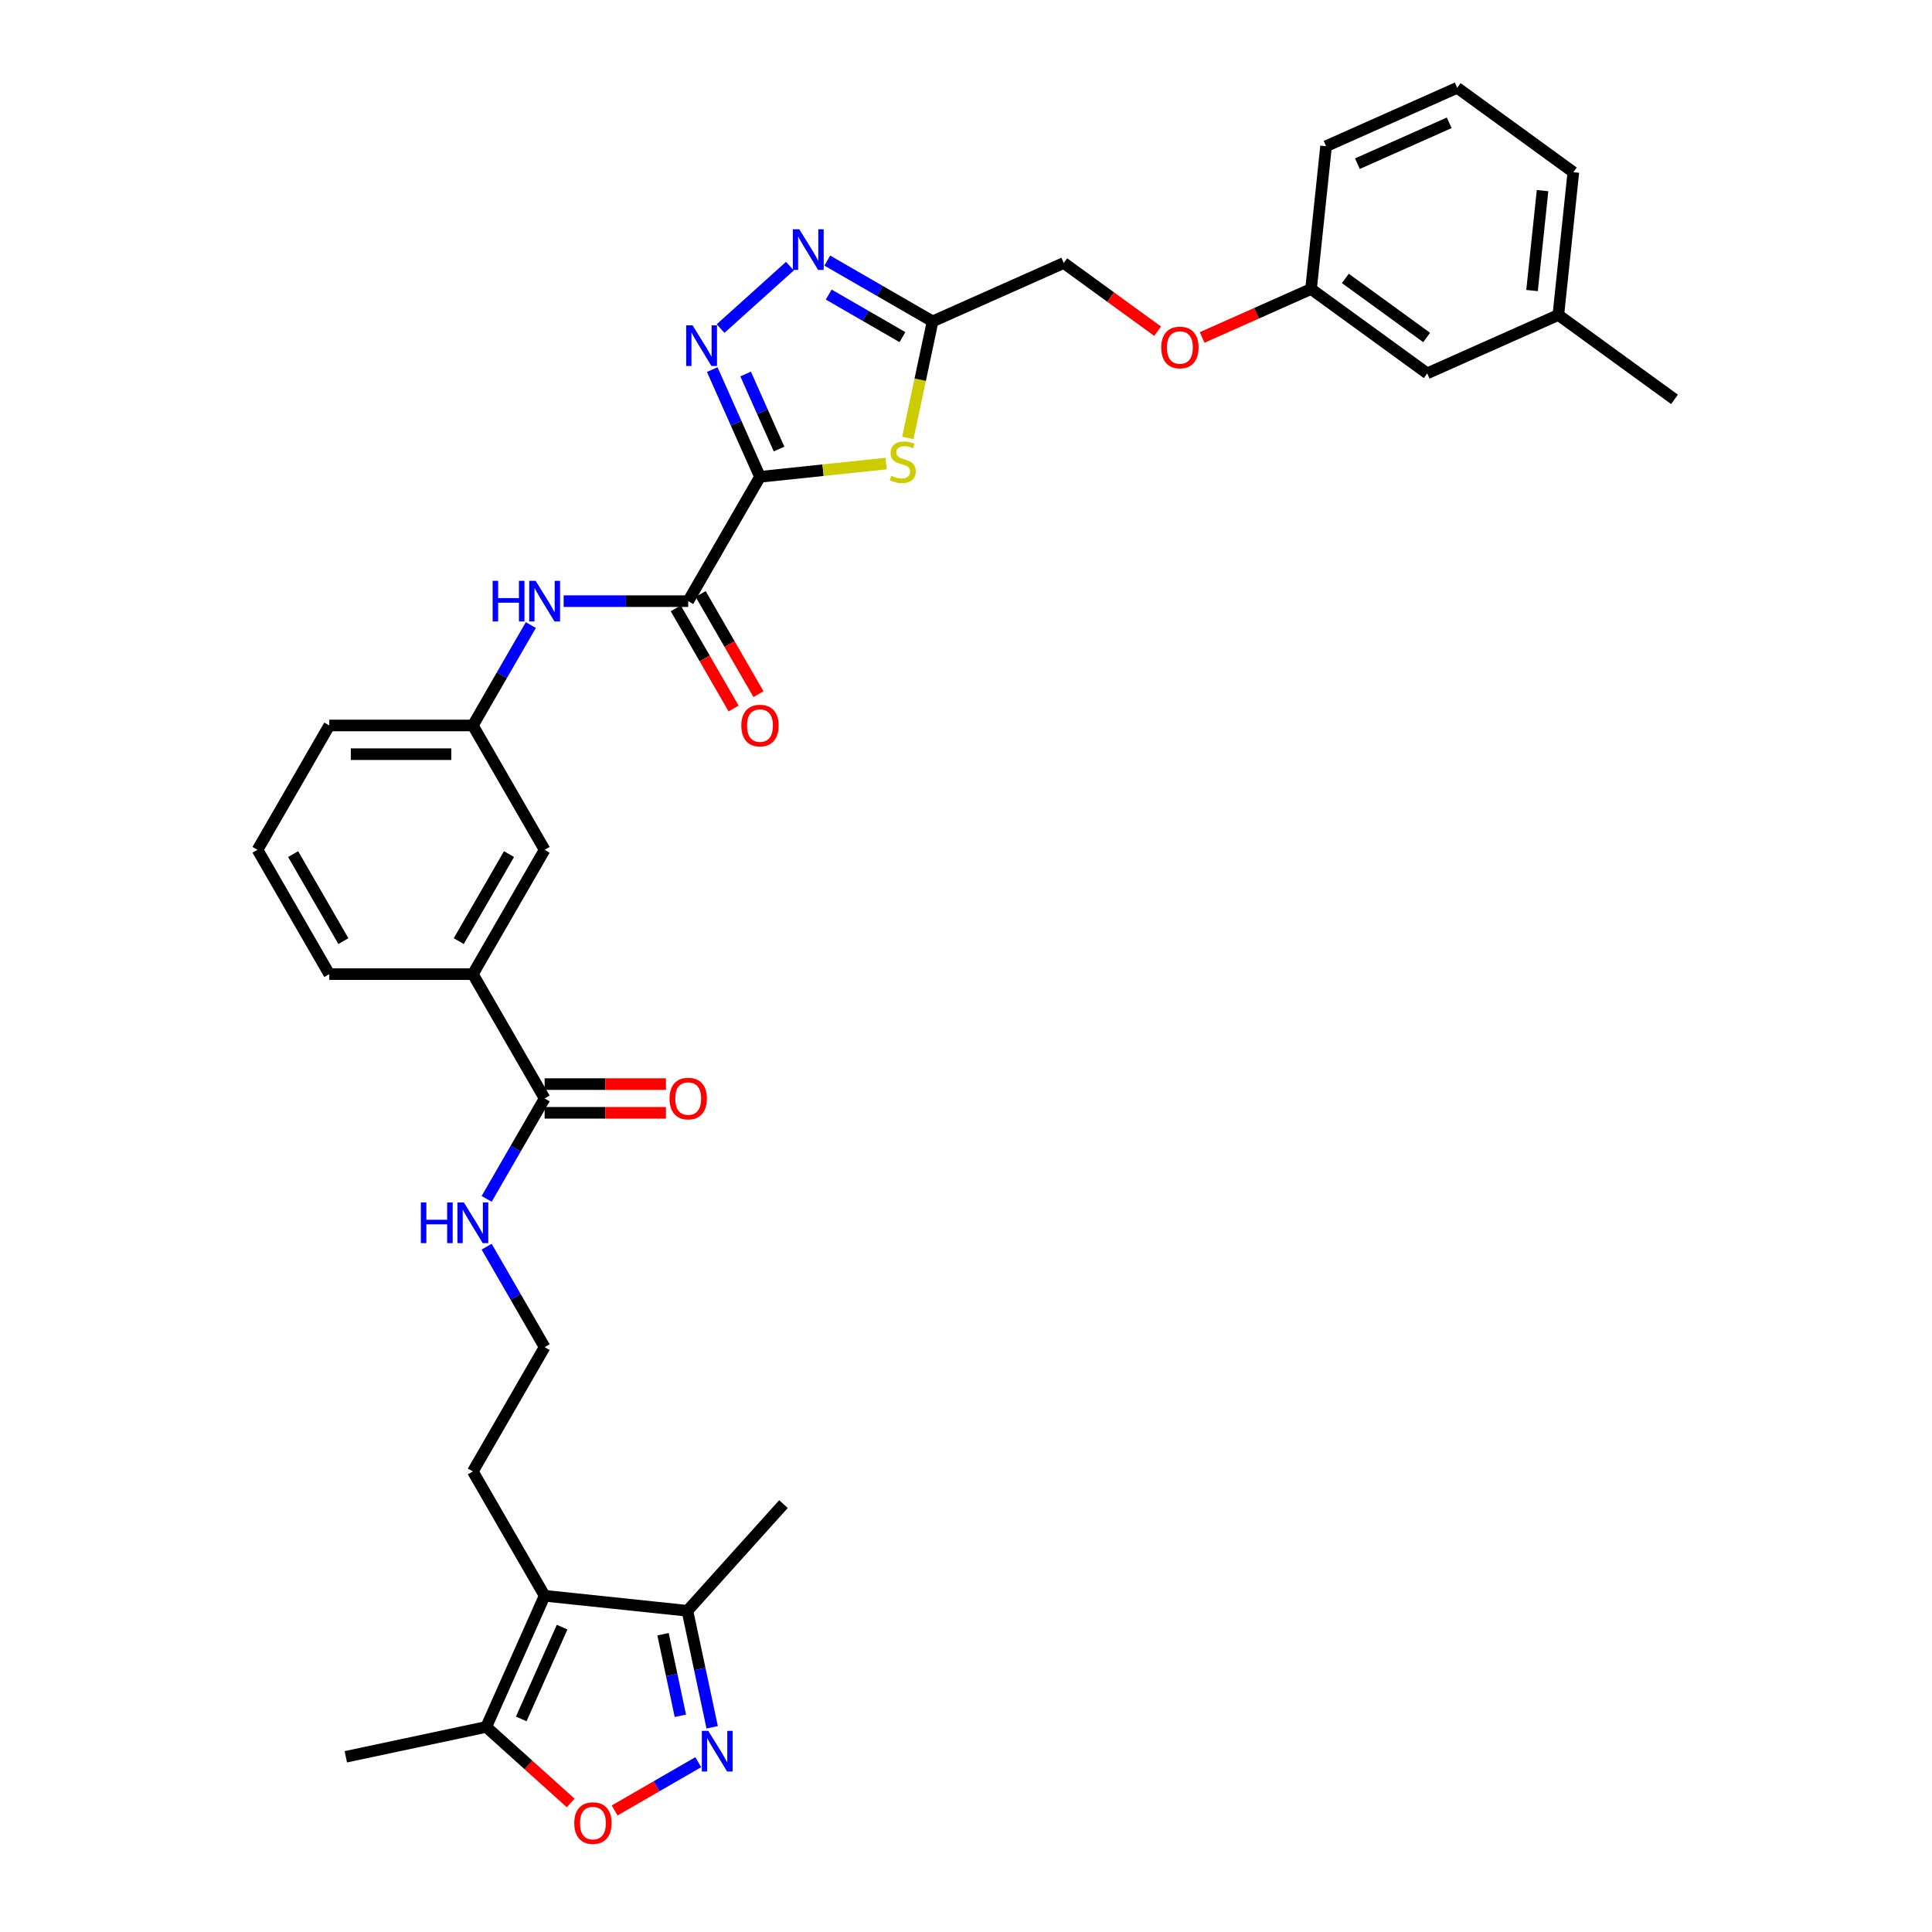 <?xml version='1.0' encoding='iso-8859-1'?>
<svg version='1.1' baseProfile='full'
              xmlns='http://www.w3.org/2000/svg'
                      xmlns:rdkit='http://www.rdkit.org/xml'
                      xmlns:xlink='http://www.w3.org/1999/xlink'
                  xml:space='preserve'
width='1000px' height='1000px' viewBox='0 0 1000 1000'>
<!-- END OF HEADER -->
<rect style='opacity:1.0;fill:#FFFFFF;stroke:none' width='1000' height='1000' x='0' y='0'> </rect>
<path class='bond-0' d='M 393.364,246.801 L 381.008,219.049' style='fill:none;fill-rule:evenodd;stroke:#000000;stroke-width:6px;stroke-linecap:butt;stroke-linejoin:miter;stroke-opacity:1' />
<path class='bond-0' d='M 381.008,219.049 L 368.652,191.297' style='fill:none;fill-rule:evenodd;stroke:#0000FF;stroke-width:6px;stroke-linecap:butt;stroke-linejoin:miter;stroke-opacity:1' />
<path class='bond-0' d='M 403.234,232.43 L 394.585,213.004' style='fill:none;fill-rule:evenodd;stroke:#000000;stroke-width:6px;stroke-linecap:butt;stroke-linejoin:miter;stroke-opacity:1' />
<path class='bond-0' d='M 394.585,213.004 L 385.935,193.578' style='fill:none;fill-rule:evenodd;stroke:#0000FF;stroke-width:6px;stroke-linecap:butt;stroke-linejoin:miter;stroke-opacity:1' />
<path class='bond-1' d='M 393.364,246.801 L 426.012,243.369' style='fill:none;fill-rule:evenodd;stroke:#000000;stroke-width:6px;stroke-linecap:butt;stroke-linejoin:miter;stroke-opacity:1' />
<path class='bond-1' d='M 426.012,243.369 L 458.66,239.938' style='fill:none;fill-rule:evenodd;stroke:#CCCC00;stroke-width:6px;stroke-linecap:butt;stroke-linejoin:miter;stroke-opacity:1' />
<path class='bond-4' d='M 393.364,246.801 L 356.21,311.153' style='fill:none;fill-rule:evenodd;stroke:#000000;stroke-width:6px;stroke-linecap:butt;stroke-linejoin:miter;stroke-opacity:1' />
<path class='bond-2' d='M 372.978,170.059 L 408.854,137.756' style='fill:none;fill-rule:evenodd;stroke:#0000FF;stroke-width:6px;stroke-linecap:butt;stroke-linejoin:miter;stroke-opacity:1' />
<path class='bond-6' d='M 469.89,226.683 L 476.302,196.516' style='fill:none;fill-rule:evenodd;stroke:#CCCC00;stroke-width:6px;stroke-linecap:butt;stroke-linejoin:miter;stroke-opacity:1' />
<path class='bond-6' d='M 476.302,196.516 L 482.714,166.349' style='fill:none;fill-rule:evenodd;stroke:#000000;stroke-width:6px;stroke-linecap:butt;stroke-linejoin:miter;stroke-opacity:1' />
<path class='bond-34' d='M 428.2,134.876 L 455.457,150.612' style='fill:none;fill-rule:evenodd;stroke:#0000FF;stroke-width:6px;stroke-linecap:butt;stroke-linejoin:miter;stroke-opacity:1' />
<path class='bond-34' d='M 455.457,150.612 L 482.714,166.349' style='fill:none;fill-rule:evenodd;stroke:#000000;stroke-width:6px;stroke-linecap:butt;stroke-linejoin:miter;stroke-opacity:1' />
<path class='bond-34' d='M 428.946,152.467 L 448.026,163.483' style='fill:none;fill-rule:evenodd;stroke:#0000FF;stroke-width:6px;stroke-linecap:butt;stroke-linejoin:miter;stroke-opacity:1' />
<path class='bond-34' d='M 448.026,163.483 L 467.106,174.499' style='fill:none;fill-rule:evenodd;stroke:#000000;stroke-width:6px;stroke-linecap:butt;stroke-linejoin:miter;stroke-opacity:1' />
<path class='bond-3' d='M 368.621,894.044 L 362.212,863.892' style='fill:none;fill-rule:evenodd;stroke:#0000FF;stroke-width:6px;stroke-linecap:butt;stroke-linejoin:miter;stroke-opacity:1' />
<path class='bond-3' d='M 362.212,863.892 L 355.803,833.74' style='fill:none;fill-rule:evenodd;stroke:#000000;stroke-width:6px;stroke-linecap:butt;stroke-linejoin:miter;stroke-opacity:1' />
<path class='bond-3' d='M 352.161,888.088 L 347.675,866.982' style='fill:none;fill-rule:evenodd;stroke:#0000FF;stroke-width:6px;stroke-linecap:butt;stroke-linejoin:miter;stroke-opacity:1' />
<path class='bond-3' d='M 347.675,866.982 L 343.189,845.875' style='fill:none;fill-rule:evenodd;stroke:#000000;stroke-width:6px;stroke-linecap:butt;stroke-linejoin:miter;stroke-opacity:1' />
<path class='bond-37' d='M 361.414,912.104 L 339.774,924.598' style='fill:none;fill-rule:evenodd;stroke:#0000FF;stroke-width:6px;stroke-linecap:butt;stroke-linejoin:miter;stroke-opacity:1' />
<path class='bond-37' d='M 339.774,924.598 L 318.134,937.092' style='fill:none;fill-rule:evenodd;stroke:#FF0000;stroke-width:6px;stroke-linecap:butt;stroke-linejoin:miter;stroke-opacity:1' />
<path class='bond-10' d='M 356.21,311.153 L 323.975,311.153' style='fill:none;fill-rule:evenodd;stroke:#000000;stroke-width:6px;stroke-linecap:butt;stroke-linejoin:miter;stroke-opacity:1' />
<path class='bond-10' d='M 323.975,311.153 L 291.741,311.153' style='fill:none;fill-rule:evenodd;stroke:#0000FF;stroke-width:6px;stroke-linecap:butt;stroke-linejoin:miter;stroke-opacity:1' />
<path class='bond-13' d='M 349.775,314.868 L 364.744,340.795' style='fill:none;fill-rule:evenodd;stroke:#000000;stroke-width:6px;stroke-linecap:butt;stroke-linejoin:miter;stroke-opacity:1' />
<path class='bond-13' d='M 364.744,340.795 L 379.713,366.722' style='fill:none;fill-rule:evenodd;stroke:#FF0000;stroke-width:6px;stroke-linecap:butt;stroke-linejoin:miter;stroke-opacity:1' />
<path class='bond-13' d='M 362.645,307.438 L 377.614,333.365' style='fill:none;fill-rule:evenodd;stroke:#000000;stroke-width:6px;stroke-linecap:butt;stroke-linejoin:miter;stroke-opacity:1' />
<path class='bond-13' d='M 377.614,333.365 L 392.583,359.292' style='fill:none;fill-rule:evenodd;stroke:#FF0000;stroke-width:6px;stroke-linecap:butt;stroke-linejoin:miter;stroke-opacity:1' />
<path class='bond-5' d='M 281.902,825.972 L 244.748,761.62' style='fill:none;fill-rule:evenodd;stroke:#000000;stroke-width:6px;stroke-linecap:butt;stroke-linejoin:miter;stroke-opacity:1' />
<path class='bond-8' d='M 281.902,825.972 L 251.678,893.856' style='fill:none;fill-rule:evenodd;stroke:#000000;stroke-width:6px;stroke-linecap:butt;stroke-linejoin:miter;stroke-opacity:1' />
<path class='bond-8' d='M 290.945,842.2 L 269.789,889.718' style='fill:none;fill-rule:evenodd;stroke:#000000;stroke-width:6px;stroke-linecap:butt;stroke-linejoin:miter;stroke-opacity:1' />
<path class='bond-9' d='M 281.902,825.972 L 355.803,833.74' style='fill:none;fill-rule:evenodd;stroke:#000000;stroke-width:6px;stroke-linecap:butt;stroke-linejoin:miter;stroke-opacity:1' />
<path class='bond-18' d='M 482.714,166.349 L 550.598,136.126' style='fill:none;fill-rule:evenodd;stroke:#000000;stroke-width:6px;stroke-linecap:butt;stroke-linejoin:miter;stroke-opacity:1' />
<path class='bond-7' d='M 295.382,933.207 L 273.53,913.532' style='fill:none;fill-rule:evenodd;stroke:#FF0000;stroke-width:6px;stroke-linecap:butt;stroke-linejoin:miter;stroke-opacity:1' />
<path class='bond-7' d='M 273.53,913.532 L 251.678,893.856' style='fill:none;fill-rule:evenodd;stroke:#000000;stroke-width:6px;stroke-linecap:butt;stroke-linejoin:miter;stroke-opacity:1' />
<path class='bond-25' d='M 251.678,893.856 L 178.994,909.305' style='fill:none;fill-rule:evenodd;stroke:#000000;stroke-width:6px;stroke-linecap:butt;stroke-linejoin:miter;stroke-opacity:1' />
<path class='bond-27' d='M 355.803,833.74 L 405.524,778.518' style='fill:none;fill-rule:evenodd;stroke:#000000;stroke-width:6px;stroke-linecap:butt;stroke-linejoin:miter;stroke-opacity:1' />
<path class='bond-14' d='M 274.755,323.533 L 259.752,349.519' style='fill:none;fill-rule:evenodd;stroke:#0000FF;stroke-width:6px;stroke-linecap:butt;stroke-linejoin:miter;stroke-opacity:1' />
<path class='bond-14' d='M 259.752,349.519 L 244.748,375.505' style='fill:none;fill-rule:evenodd;stroke:#000000;stroke-width:6px;stroke-linecap:butt;stroke-linejoin:miter;stroke-opacity:1' />
<path class='bond-11' d='M 281.902,568.563 L 244.748,504.21' style='fill:none;fill-rule:evenodd;stroke:#000000;stroke-width:6px;stroke-linecap:butt;stroke-linejoin:miter;stroke-opacity:1' />
<path class='bond-16' d='M 281.902,575.994 L 313.297,575.994' style='fill:none;fill-rule:evenodd;stroke:#000000;stroke-width:6px;stroke-linecap:butt;stroke-linejoin:miter;stroke-opacity:1' />
<path class='bond-16' d='M 313.297,575.994 L 344.692,575.994' style='fill:none;fill-rule:evenodd;stroke:#FF0000;stroke-width:6px;stroke-linecap:butt;stroke-linejoin:miter;stroke-opacity:1' />
<path class='bond-16' d='M 281.902,561.132 L 313.297,561.132' style='fill:none;fill-rule:evenodd;stroke:#000000;stroke-width:6px;stroke-linecap:butt;stroke-linejoin:miter;stroke-opacity:1' />
<path class='bond-16' d='M 313.297,561.132 L 344.692,561.132' style='fill:none;fill-rule:evenodd;stroke:#FF0000;stroke-width:6px;stroke-linecap:butt;stroke-linejoin:miter;stroke-opacity:1' />
<path class='bond-17' d='M 281.902,568.563 L 266.899,594.549' style='fill:none;fill-rule:evenodd;stroke:#000000;stroke-width:6px;stroke-linecap:butt;stroke-linejoin:miter;stroke-opacity:1' />
<path class='bond-17' d='M 266.899,594.549 L 251.896,620.536' style='fill:none;fill-rule:evenodd;stroke:#0000FF;stroke-width:6px;stroke-linecap:butt;stroke-linejoin:miter;stroke-opacity:1' />
<path class='bond-12' d='M 244.748,504.21 L 281.902,439.858' style='fill:none;fill-rule:evenodd;stroke:#000000;stroke-width:6px;stroke-linecap:butt;stroke-linejoin:miter;stroke-opacity:1' />
<path class='bond-12' d='M 237.451,487.127 L 263.459,442.08' style='fill:none;fill-rule:evenodd;stroke:#000000;stroke-width:6px;stroke-linecap:butt;stroke-linejoin:miter;stroke-opacity:1' />
<path class='bond-35' d='M 244.748,504.21 L 170.44,504.21' style='fill:none;fill-rule:evenodd;stroke:#000000;stroke-width:6px;stroke-linecap:butt;stroke-linejoin:miter;stroke-opacity:1' />
<path class='bond-15' d='M 244.748,375.505 L 281.902,439.858' style='fill:none;fill-rule:evenodd;stroke:#000000;stroke-width:6px;stroke-linecap:butt;stroke-linejoin:miter;stroke-opacity:1' />
<path class='bond-30' d='M 244.748,375.505 L 170.44,375.505' style='fill:none;fill-rule:evenodd;stroke:#000000;stroke-width:6px;stroke-linecap:butt;stroke-linejoin:miter;stroke-opacity:1' />
<path class='bond-30' d='M 233.602,390.367 L 181.587,390.367' style='fill:none;fill-rule:evenodd;stroke:#000000;stroke-width:6px;stroke-linecap:butt;stroke-linejoin:miter;stroke-opacity:1' />
<path class='bond-23' d='M 251.896,645.295 L 266.899,671.281' style='fill:none;fill-rule:evenodd;stroke:#0000FF;stroke-width:6px;stroke-linecap:butt;stroke-linejoin:miter;stroke-opacity:1' />
<path class='bond-23' d='M 266.899,671.281 L 281.902,697.268' style='fill:none;fill-rule:evenodd;stroke:#000000;stroke-width:6px;stroke-linecap:butt;stroke-linejoin:miter;stroke-opacity:1' />
<path class='bond-19' d='M 550.598,136.126 L 574.897,153.78' style='fill:none;fill-rule:evenodd;stroke:#000000;stroke-width:6px;stroke-linecap:butt;stroke-linejoin:miter;stroke-opacity:1' />
<path class='bond-19' d='M 574.897,153.78 L 599.196,171.435' style='fill:none;fill-rule:evenodd;stroke:#FF0000;stroke-width:6px;stroke-linecap:butt;stroke-linejoin:miter;stroke-opacity:1' />
<path class='bond-21' d='M 622.232,174.675 L 650.414,162.127' style='fill:none;fill-rule:evenodd;stroke:#FF0000;stroke-width:6px;stroke-linecap:butt;stroke-linejoin:miter;stroke-opacity:1' />
<path class='bond-21' d='M 650.414,162.127 L 678.597,149.579' style='fill:none;fill-rule:evenodd;stroke:#000000;stroke-width:6px;stroke-linecap:butt;stroke-linejoin:miter;stroke-opacity:1' />
<path class='bond-20' d='M 244.748,761.62 L 281.902,697.268' style='fill:none;fill-rule:evenodd;stroke:#000000;stroke-width:6px;stroke-linecap:butt;stroke-linejoin:miter;stroke-opacity:1' />
<path class='bond-22' d='M 678.597,149.579 L 738.714,193.256' style='fill:none;fill-rule:evenodd;stroke:#000000;stroke-width:6px;stroke-linecap:butt;stroke-linejoin:miter;stroke-opacity:1' />
<path class='bond-22' d='M 696.35,144.107 L 738.432,174.681' style='fill:none;fill-rule:evenodd;stroke:#000000;stroke-width:6px;stroke-linecap:butt;stroke-linejoin:miter;stroke-opacity:1' />
<path class='bond-31' d='M 678.597,149.579 L 686.365,75.678' style='fill:none;fill-rule:evenodd;stroke:#000000;stroke-width:6px;stroke-linecap:butt;stroke-linejoin:miter;stroke-opacity:1' />
<path class='bond-24' d='M 738.714,193.256 L 806.597,163.032' style='fill:none;fill-rule:evenodd;stroke:#000000;stroke-width:6px;stroke-linecap:butt;stroke-linejoin:miter;stroke-opacity:1' />
<path class='bond-33' d='M 806.597,163.032 L 866.713,206.709' style='fill:none;fill-rule:evenodd;stroke:#000000;stroke-width:6px;stroke-linecap:butt;stroke-linejoin:miter;stroke-opacity:1' />
<path class='bond-36' d='M 806.597,163.032 L 814.364,89.132' style='fill:none;fill-rule:evenodd;stroke:#000000;stroke-width:6px;stroke-linecap:butt;stroke-linejoin:miter;stroke-opacity:1' />
<path class='bond-36' d='M 792.982,150.394 L 798.419,98.663' style='fill:none;fill-rule:evenodd;stroke:#000000;stroke-width:6px;stroke-linecap:butt;stroke-linejoin:miter;stroke-opacity:1' />
<path class='bond-26' d='M 170.44,504.21 L 133.287,439.858' style='fill:none;fill-rule:evenodd;stroke:#000000;stroke-width:6px;stroke-linecap:butt;stroke-linejoin:miter;stroke-opacity:1' />
<path class='bond-26' d='M 177.738,487.127 L 151.73,442.08' style='fill:none;fill-rule:evenodd;stroke:#000000;stroke-width:6px;stroke-linecap:butt;stroke-linejoin:miter;stroke-opacity:1' />
<path class='bond-28' d='M 133.287,439.858 L 170.44,375.505' style='fill:none;fill-rule:evenodd;stroke:#000000;stroke-width:6px;stroke-linecap:butt;stroke-linejoin:miter;stroke-opacity:1' />
<path class='bond-29' d='M 754.248,45.455 L 686.365,75.678' style='fill:none;fill-rule:evenodd;stroke:#000000;stroke-width:6px;stroke-linecap:butt;stroke-linejoin:miter;stroke-opacity:1' />
<path class='bond-29' d='M 750.11,63.565 L 702.592,84.721' style='fill:none;fill-rule:evenodd;stroke:#000000;stroke-width:6px;stroke-linecap:butt;stroke-linejoin:miter;stroke-opacity:1' />
<path class='bond-32' d='M 754.248,45.455 L 814.364,89.132' style='fill:none;fill-rule:evenodd;stroke:#000000;stroke-width:6px;stroke-linecap:butt;stroke-linejoin:miter;stroke-opacity:1' />
<path  class='atom-1' d='M 358.488 168.395
L 365.384 179.541
Q 366.068 180.641, 367.168 182.632
Q 368.267 184.624, 368.327 184.743
L 368.327 168.395
L 371.121 168.395
L 371.121 189.439
L 368.238 189.439
L 360.837 177.253
Q 359.975 175.826, 359.053 174.191
Q 358.162 172.556, 357.894 172.051
L 357.894 189.439
L 355.159 189.439
L 355.159 168.395
L 358.488 168.395
' fill='#0000FF'/>
<path  class='atom-2' d='M 461.32 246.256
Q 461.558 246.345, 462.539 246.761
Q 463.519 247.177, 464.589 247.445
Q 465.689 247.683, 466.759 247.683
Q 468.751 247.683, 469.91 246.732
Q 471.069 245.751, 471.069 244.057
Q 471.069 242.897, 470.475 242.184
Q 469.91 241.471, 469.018 241.084
Q 468.127 240.698, 466.64 240.252
Q 464.768 239.687, 463.638 239.152
Q 462.539 238.617, 461.736 237.488
Q 460.963 236.358, 460.963 234.456
Q 460.963 231.811, 462.747 230.176
Q 464.56 228.541, 468.127 228.541
Q 470.564 228.541, 473.328 229.7
L 472.644 231.989
Q 470.118 230.949, 468.216 230.949
Q 466.165 230.949, 465.035 231.811
Q 463.906 232.643, 463.936 234.099
Q 463.936 235.229, 464.5 235.912
Q 465.095 236.596, 465.927 236.982
Q 466.789 237.369, 468.216 237.815
Q 470.118 238.409, 471.247 239.004
Q 472.377 239.598, 473.179 240.817
Q 474.012 242.006, 474.012 244.057
Q 474.012 246.969, 472.05 248.545
Q 470.118 250.09, 466.878 250.09
Q 465.006 250.09, 463.579 249.674
Q 462.182 249.288, 460.517 248.604
L 461.32 246.256
' fill='#CCCC00'/>
<path  class='atom-3' d='M 413.71 118.673
L 420.606 129.82
Q 421.289 130.919, 422.389 132.911
Q 423.489 134.902, 423.548 135.021
L 423.548 118.673
L 426.342 118.673
L 426.342 139.717
L 423.459 139.717
L 416.058 127.531
Q 415.196 126.104, 414.275 124.469
Q 413.383 122.835, 413.115 122.329
L 413.115 139.717
L 410.381 139.717
L 410.381 118.673
L 413.71 118.673
' fill='#0000FF'/>
<path  class='atom-4' d='M 366.601 895.902
L 373.496 907.048
Q 374.18 908.148, 375.28 910.139
Q 376.38 912.131, 376.439 912.249
L 376.439 895.902
L 379.233 895.902
L 379.233 916.946
L 376.35 916.946
L 368.949 904.759
Q 368.087 903.333, 367.165 901.698
Q 366.274 900.063, 366.006 899.558
L 366.006 916.946
L 363.272 916.946
L 363.272 895.902
L 366.601 895.902
' fill='#0000FF'/>
<path  class='atom-8' d='M 297.24 943.637
Q 297.24 938.584, 299.737 935.76
Q 302.233 932.937, 306.9 932.937
Q 311.566 932.937, 314.063 935.76
Q 316.56 938.584, 316.56 943.637
Q 316.56 948.749, 314.033 951.662
Q 311.507 954.545, 306.9 954.545
Q 302.263 954.545, 299.737 951.662
Q 297.24 948.779, 297.24 943.637
M 306.9 952.168
Q 310.11 952.168, 311.834 950.028
Q 313.588 947.858, 313.588 943.637
Q 313.588 939.506, 311.834 937.425
Q 310.11 935.315, 306.9 935.315
Q 303.69 935.315, 301.936 937.395
Q 300.212 939.476, 300.212 943.637
Q 300.212 947.887, 301.936 950.028
Q 303.69 952.168, 306.9 952.168
' fill='#FF0000'/>
<path  class='atom-11' d='M 254.988 300.631
L 257.841 300.631
L 257.841 309.578
L 268.601 309.578
L 268.601 300.631
L 271.454 300.631
L 271.454 321.675
L 268.601 321.675
L 268.601 311.956
L 257.841 311.956
L 257.841 321.675
L 254.988 321.675
L 254.988 300.631
' fill='#0000FF'/>
<path  class='atom-11' d='M 277.25 300.631
L 284.146 311.777
Q 284.83 312.877, 285.93 314.868
Q 287.029 316.86, 287.089 316.979
L 287.089 300.631
L 289.883 300.631
L 289.883 321.675
L 287 321.675
L 279.599 309.489
Q 278.737 308.062, 277.815 306.427
Q 276.924 304.792, 276.656 304.287
L 276.656 321.675
L 273.922 321.675
L 273.922 300.631
L 277.25 300.631
' fill='#0000FF'/>
<path  class='atom-14' d='M 383.704 375.565
Q 383.704 370.512, 386.201 367.688
Q 388.697 364.865, 393.364 364.865
Q 398.03 364.865, 400.527 367.688
Q 403.024 370.512, 403.024 375.565
Q 403.024 380.677, 400.497 383.59
Q 397.971 386.473, 393.364 386.473
Q 388.727 386.473, 386.201 383.59
Q 383.704 380.707, 383.704 375.565
M 393.364 384.095
Q 396.574 384.095, 398.298 381.955
Q 400.052 379.786, 400.052 375.565
Q 400.052 371.433, 398.298 369.353
Q 396.574 367.242, 393.364 367.242
Q 390.154 367.242, 388.4 369.323
Q 386.676 371.404, 386.676 375.565
Q 386.676 379.815, 388.4 381.955
Q 390.154 384.095, 393.364 384.095
' fill='#FF0000'/>
<path  class='atom-17' d='M 346.55 568.622
Q 346.55 563.569, 349.047 560.746
Q 351.543 557.922, 356.21 557.922
Q 360.876 557.922, 363.373 560.746
Q 365.87 563.569, 365.87 568.622
Q 365.87 573.735, 363.343 576.647
Q 360.817 579.531, 356.21 579.531
Q 351.573 579.531, 349.047 576.647
Q 346.55 573.764, 346.55 568.622
M 356.21 577.153
Q 359.42 577.153, 361.144 575.013
Q 362.898 572.843, 362.898 568.622
Q 362.898 564.491, 361.144 562.41
Q 359.42 560.3, 356.21 560.3
Q 353 560.3, 351.246 562.38
Q 349.522 564.461, 349.522 568.622
Q 349.522 572.873, 351.246 575.013
Q 353 577.153, 356.21 577.153
' fill='#FF0000'/>
<path  class='atom-18' d='M 217.834 622.393
L 220.687 622.393
L 220.687 631.34
L 231.447 631.34
L 231.447 622.393
L 234.301 622.393
L 234.301 643.437
L 231.447 643.437
L 231.447 633.718
L 220.687 633.718
L 220.687 643.437
L 217.834 643.437
L 217.834 622.393
' fill='#0000FF'/>
<path  class='atom-18' d='M 240.097 622.393
L 246.992 633.539
Q 247.676 634.639, 248.776 636.631
Q 249.876 638.622, 249.935 638.741
L 249.935 622.393
L 252.729 622.393
L 252.729 643.437
L 249.846 643.437
L 242.445 631.251
Q 241.583 629.824, 240.661 628.189
Q 239.77 626.554, 239.502 626.049
L 239.502 643.437
L 236.768 643.437
L 236.768 622.393
L 240.097 622.393
' fill='#0000FF'/>
<path  class='atom-20' d='M 601.054 179.862
Q 601.054 174.809, 603.551 171.985
Q 606.047 169.162, 610.714 169.162
Q 615.38 169.162, 617.877 171.985
Q 620.374 174.809, 620.374 179.862
Q 620.374 184.974, 617.847 187.887
Q 615.321 190.77, 610.714 190.77
Q 606.077 190.77, 603.551 187.887
Q 601.054 185.004, 601.054 179.862
M 610.714 188.393
Q 613.924 188.393, 615.648 186.253
Q 617.402 184.083, 617.402 179.862
Q 617.402 175.731, 615.648 173.65
Q 613.924 171.54, 610.714 171.54
Q 607.504 171.54, 605.75 173.62
Q 604.026 175.701, 604.026 179.862
Q 604.026 184.113, 605.75 186.253
Q 607.504 188.393, 610.714 188.393
' fill='#FF0000'/>
</svg>
